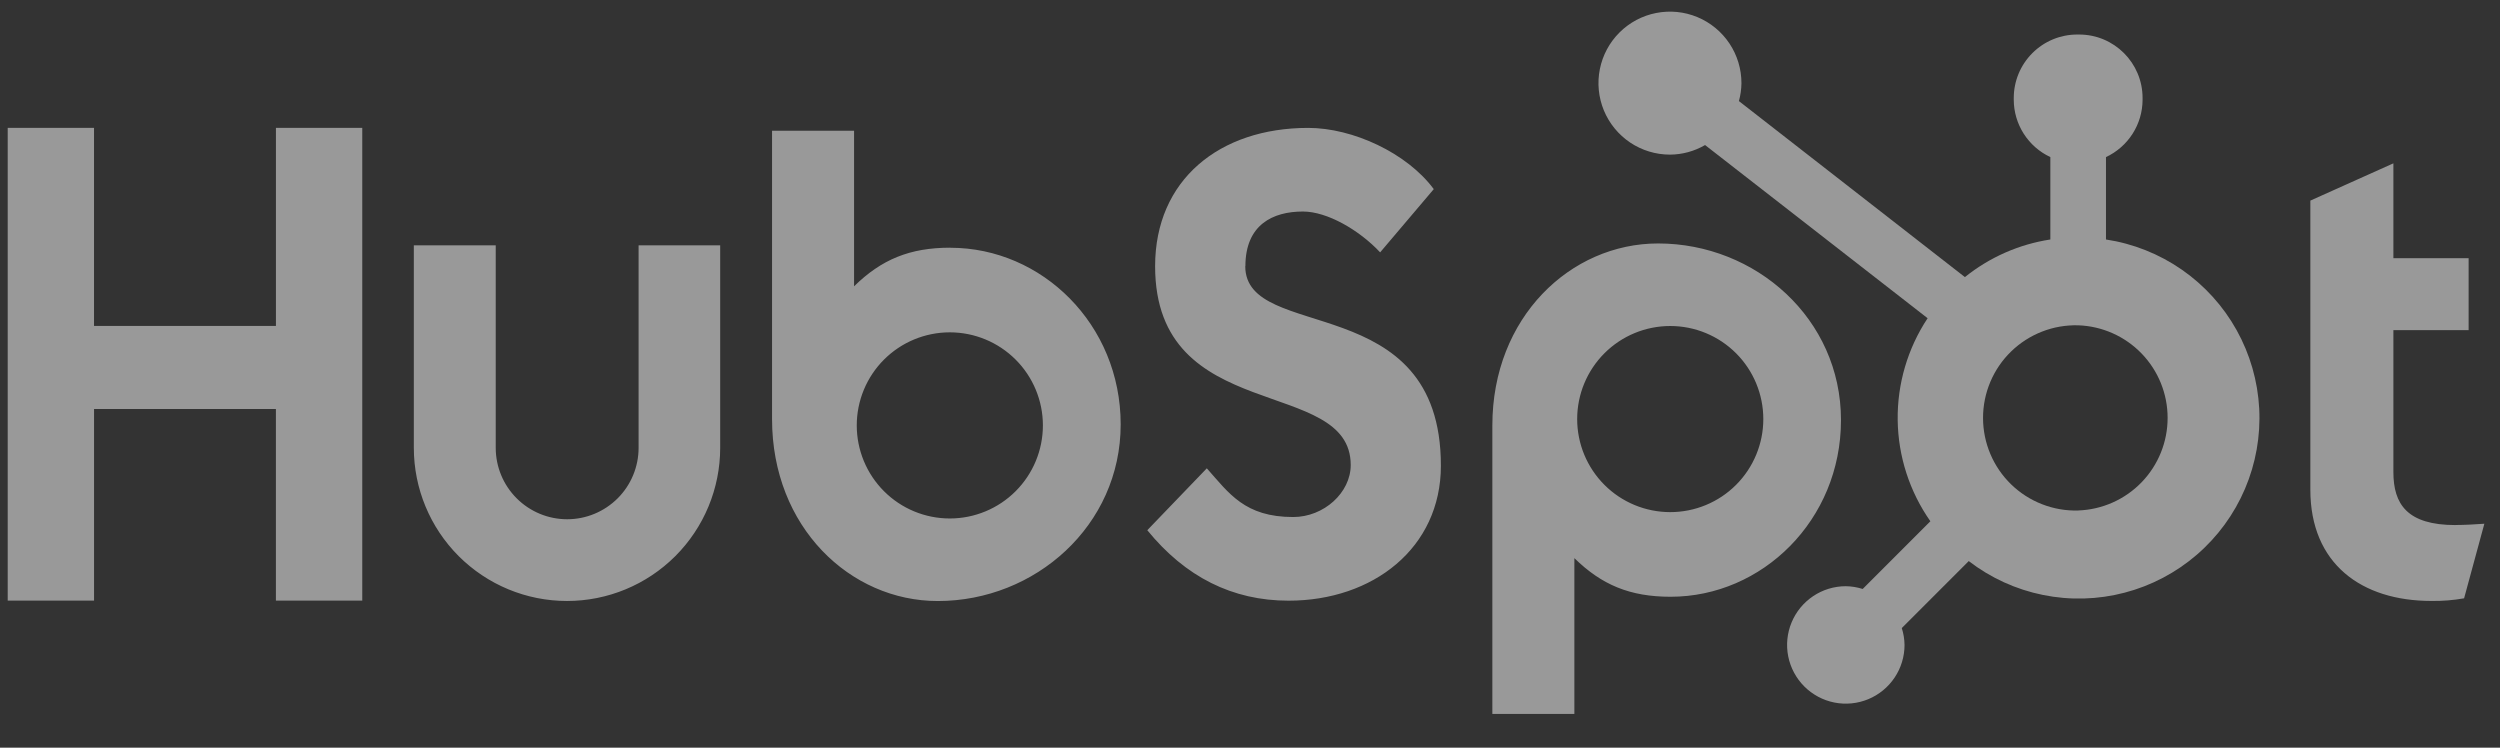 <svg width="107" height="32" viewBox="0 0 107 32" fill="none" xmlns="http://www.w3.org/2000/svg">
<rect x="0" y="0" width="107" height="32" fill="#333333" stroke="none"/>
<g opacity="0.5" clip-path="url(#clip0_1_11772)">
<path d="M11.81 5.474V13.949H4.024V5.474H0.33V25.705H4.025V17.505H11.809V25.705H15.505V5.474H11.81ZM27.332 19.166C27.332 19.977 27.01 20.755 26.437 21.328C25.863 21.901 25.085 22.224 24.275 22.224C23.464 22.224 22.686 21.901 22.113 21.328C21.539 20.755 21.217 19.977 21.217 19.166V10.5H17.712V19.166C17.712 20.905 18.403 22.572 19.632 23.802C20.862 25.031 22.529 25.722 24.268 25.722C26.007 25.722 27.674 25.031 28.904 23.802C30.133 22.572 30.824 20.905 30.824 19.166V10.5H27.332V19.166ZM53.303 11.393C53.303 9.616 54.478 9.053 55.765 9.053C56.803 9.053 58.173 9.843 59.07 10.801L61.365 8.095C60.219 6.545 57.895 5.474 55.992 5.474C52.189 5.474 49.439 7.701 49.439 11.393C49.439 18.243 57.811 16.069 57.811 19.903C57.811 21.085 56.663 22.129 55.349 22.129C53.276 22.129 52.604 21.116 51.652 20.044L49.104 22.693C50.734 24.693 52.744 25.709 55.151 25.709C58.764 25.709 61.67 23.455 61.67 19.931C61.67 12.327 53.297 14.69 53.297 11.393M105.097 22.473C103.026 22.473 102.437 21.577 102.437 20.205V14.13H105.657V11.052H102.437V6.991L98.883 8.586V20.96C98.883 24.125 101.067 25.72 104.061 25.72C104.531 25.728 105.001 25.69 105.463 25.608L106.33 22.416C105.939 22.443 105.49 22.47 105.097 22.47M40.674 10.601C38.938 10.601 37.726 11.105 36.554 12.254V5.595H33.044V17.938C33.044 22.558 36.384 25.724 40.138 25.724C44.302 25.724 47.965 22.502 47.965 18.164C47.965 13.88 44.594 10.604 40.674 10.604M40.652 22.191C40.129 22.191 39.611 22.088 39.128 21.888C38.644 21.688 38.205 21.394 37.835 21.024C37.465 20.654 37.172 20.215 36.972 19.732C36.772 19.249 36.669 18.731 36.669 18.207C36.669 17.684 36.772 17.166 36.972 16.683C37.172 16.2 37.465 15.761 37.835 15.391C38.205 15.021 38.644 14.727 39.128 14.527C39.611 14.327 40.129 14.224 40.652 14.224C41.709 14.224 42.722 14.644 43.469 15.391C44.216 16.138 44.636 17.151 44.636 18.207C44.636 19.264 44.216 20.277 43.469 21.024C42.722 21.771 41.709 22.191 40.652 22.191ZM78.794 17.98C78.794 13.634 75.139 10.42 70.967 10.42C67.214 10.42 63.873 13.585 63.873 18.206V30.556H67.383V23.888C68.553 25.035 69.767 25.541 71.501 25.541C75.421 25.541 78.794 22.265 78.794 17.98ZM75.47 17.936C75.47 18.992 75.05 20.006 74.303 20.753C73.556 21.5 72.543 21.919 71.487 21.919C70.43 21.919 69.417 21.5 68.67 20.753C67.923 20.006 67.503 18.992 67.503 17.936C67.503 16.88 67.923 15.866 68.67 15.119C69.417 14.372 70.43 13.953 71.487 13.953C72.543 13.953 73.556 14.372 74.303 15.119C75.05 15.866 75.47 16.88 75.47 17.936Z" fill="white"/>
<path d="M90.136 10.25V6.723C90.602 6.505 90.997 6.159 91.274 5.726C91.551 5.293 91.7 4.79 91.702 4.275V4.194C91.702 2.694 90.486 1.478 88.986 1.478H88.905C88.185 1.478 87.494 1.764 86.985 2.274C86.475 2.783 86.189 3.474 86.189 4.194V4.275C86.191 4.79 86.34 5.293 86.617 5.726C86.894 6.159 87.289 6.505 87.755 6.723V10.25C86.415 10.455 85.154 11.011 84.098 11.86L74.425 4.326C74.494 4.077 74.53 3.821 74.534 3.564C74.535 2.959 74.357 2.367 74.022 1.863C73.686 1.359 73.209 0.966 72.65 0.733C72.091 0.5 71.476 0.439 70.882 0.556C70.288 0.673 69.743 0.963 69.314 1.391C68.885 1.818 68.593 2.363 68.474 2.956C68.355 3.55 68.415 4.165 68.645 4.725C68.876 5.284 69.268 5.763 69.77 6.1C70.273 6.437 70.865 6.617 71.47 6.618C72 6.616 72.519 6.474 72.977 6.208L82.502 13.62C81.646 14.913 81.2 16.433 81.221 17.983C81.242 19.533 81.73 21.041 82.62 22.31L79.723 25.208C79.489 25.133 79.245 25.093 78.999 25.09C78.502 25.09 78.017 25.238 77.604 25.514C77.191 25.791 76.869 26.183 76.679 26.642C76.489 27.101 76.439 27.607 76.536 28.094C76.633 28.581 76.873 29.029 77.224 29.38C77.575 29.731 78.023 29.971 78.51 30.068C78.998 30.165 79.503 30.115 79.962 29.925C80.421 29.735 80.813 29.413 81.09 29C81.366 28.587 81.514 28.102 81.514 27.605C81.511 27.359 81.471 27.115 81.396 26.881L84.262 24.014C85.197 24.734 86.284 25.23 87.439 25.464C88.595 25.699 89.79 25.666 90.931 25.367C92.072 25.069 93.129 24.514 94.023 23.743C94.916 22.973 95.621 22.009 96.084 20.924C96.547 19.839 96.756 18.663 96.694 17.485C96.632 16.307 96.301 15.159 95.727 14.129C95.153 13.098 94.35 12.213 93.381 11.541C92.412 10.869 91.302 10.427 90.136 10.25ZM88.948 21.85C88.418 21.865 87.891 21.773 87.398 21.58C86.904 21.388 86.454 21.098 86.074 20.729C85.694 20.359 85.392 19.917 85.186 19.429C84.98 18.941 84.874 18.416 84.874 17.887C84.874 17.357 84.98 16.832 85.186 16.344C85.392 15.856 85.694 15.414 86.074 15.045C86.454 14.675 86.904 14.386 87.398 14.193C87.891 14 88.418 13.909 88.948 13.923C89.975 13.959 90.947 14.392 91.661 15.131C92.375 15.87 92.774 16.856 92.774 17.884C92.775 18.911 92.377 19.898 91.664 20.638C90.951 21.377 89.979 21.811 88.952 21.848" fill="white"/>
</g>
<defs>
<clipPath id="clip0_1_11772">
<rect width="106" height="31" fill="white" transform="translate(0.33 0.5)"/>
</clipPath>
</defs>
</svg>
